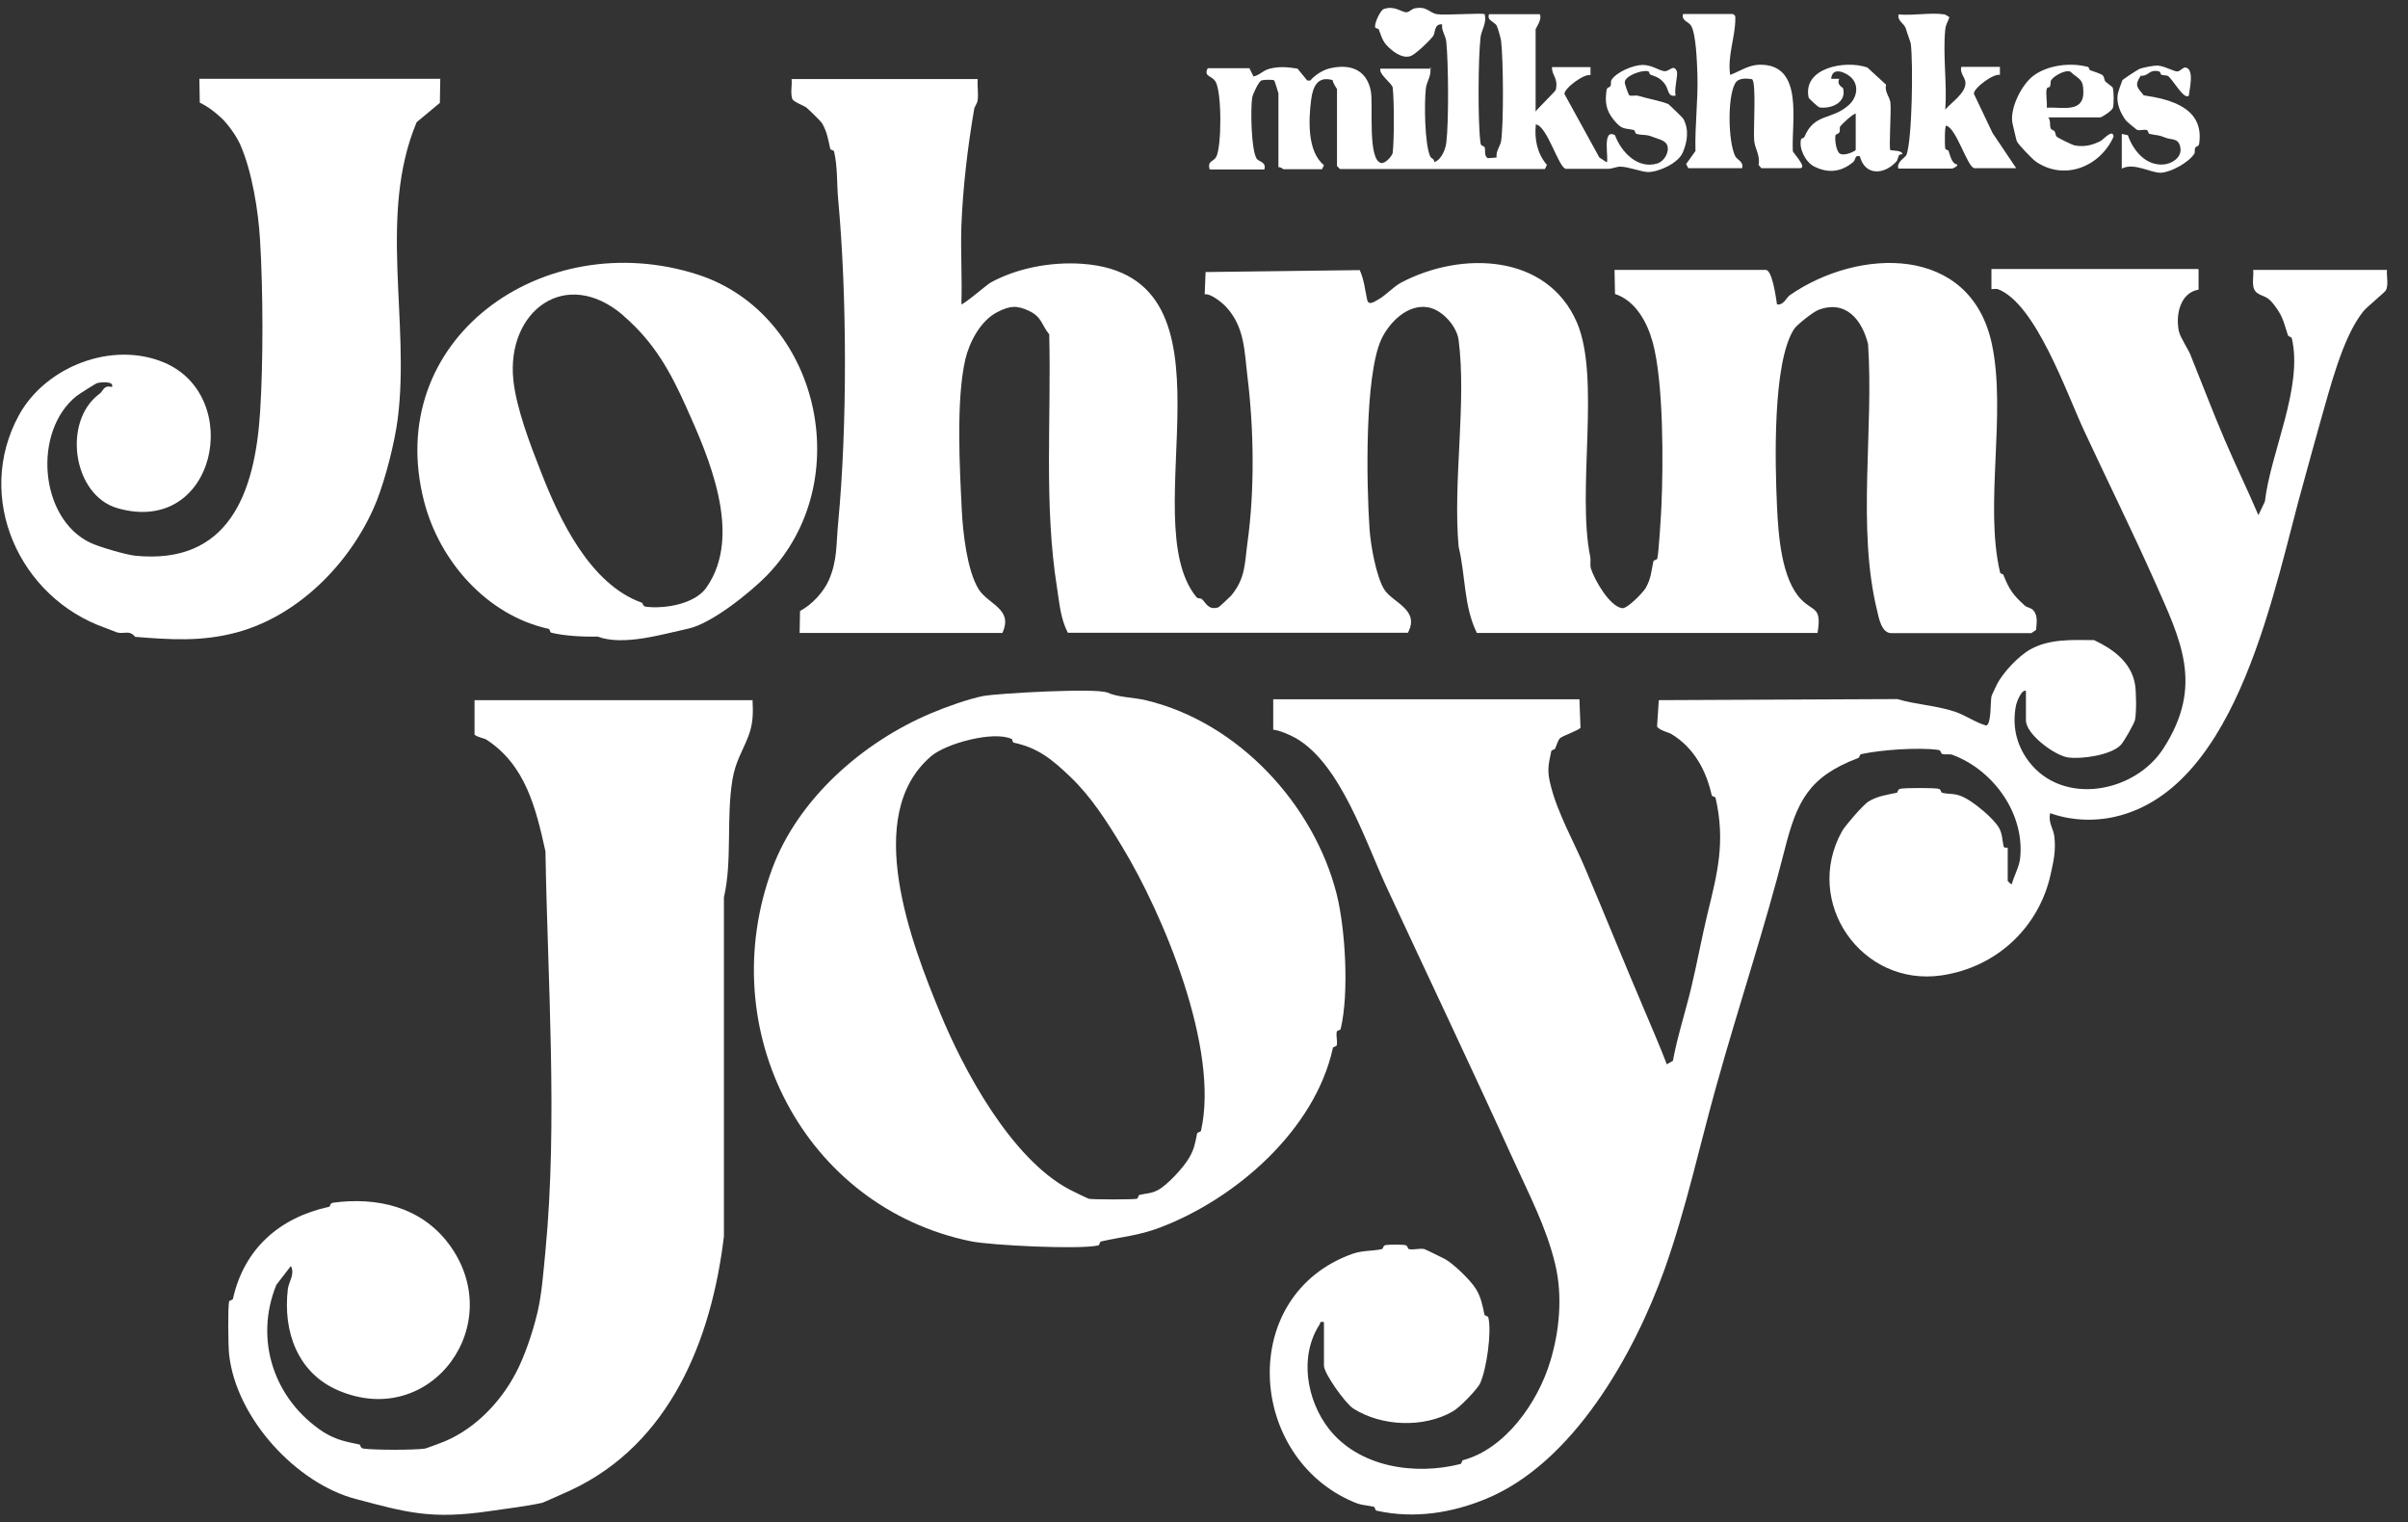 <svg width="87" height="55" viewBox="0 0 87 55" fill="none" xmlns="http://www.w3.org/2000/svg">
<rect x="0" y="0" width="87" height="55" fill="#333333" stroke="none"/>
<g clip-path="url(#clip0_2048_164)">
<path d="M79.433 9.742V10.463C78.759 10.58 78.602 11.387 78.72 11.959C78.767 12.187 79.057 12.61 79.135 12.806C79.543 13.816 79.942 14.866 80.373 15.877C80.765 16.794 81.204 17.695 81.595 18.611L81.83 18.118C82.034 16.339 83.217 13.989 82.802 12.218C82.786 12.163 82.684 12.171 82.661 12.108C82.496 11.607 82.481 11.419 82.136 10.98C81.916 10.698 81.791 10.729 81.579 10.604C81.297 10.431 81.439 10.04 81.407 9.75H86.241C86.218 9.969 86.304 10.29 86.202 10.486C86.171 10.557 85.528 11.074 85.387 11.246C84.627 12.187 84.173 14.067 83.82 15.281C83.632 15.932 83.436 16.684 83.233 17.405C82.183 21.095 80.921 28.46 76.432 29.502C75.672 29.682 74.802 29.643 74.074 29.376C73.987 29.698 74.191 29.941 74.222 30.215C74.285 30.74 74.191 31.123 74.082 31.617C73.674 33.435 72.209 34.931 70.148 35.237C67.257 35.66 65.126 32.596 66.552 30.027C66.662 29.831 67.312 29.079 67.5 28.961C67.821 28.757 68.198 28.71 68.526 28.64C68.581 28.624 68.542 28.507 68.683 28.491C68.934 28.46 69.757 28.46 70.015 28.491C70.148 28.507 70.109 28.632 70.172 28.64C70.477 28.71 70.611 28.64 70.94 28.797C71.284 28.953 72.021 29.549 72.225 29.909C72.342 30.113 72.342 30.364 72.389 30.575C72.405 30.654 72.538 30.614 72.538 30.622V31.829C72.538 31.829 72.663 31.962 72.687 31.938C72.765 31.641 72.945 31.335 72.985 31.022C73.165 29.416 72.044 27.841 70.564 27.277C70.43 27.222 70.289 27.277 70.172 27.237C70.109 27.222 70.148 27.104 70.015 27.089C69.287 26.994 67.947 27.089 67.242 27.245C67.187 27.253 67.195 27.363 67.132 27.386C65.353 28.06 64.922 28.938 64.476 30.708C63.763 33.521 62.807 36.365 62.008 39.24C61.42 41.333 60.919 43.667 60.135 45.869C59.046 48.901 56.845 52.865 53.664 54.158C52.496 54.636 51.133 54.887 49.73 54.574C49.676 54.558 49.684 54.44 49.629 54.432C49.315 54.362 49.213 54.393 48.9 54.26C45.053 52.63 44.7 46.786 48.861 45.297C49.237 45.164 49.59 45.203 49.926 45.125C49.989 45.109 49.95 44.991 50.083 44.976C50.224 44.96 50.608 44.96 50.749 44.976C50.882 44.991 50.843 45.117 50.906 45.125C51.078 45.164 51.297 45.085 51.462 45.125C51.501 45.132 52.081 45.422 52.206 45.485C52.512 45.65 53.123 46.245 53.311 46.543C53.515 46.864 53.562 47.162 53.632 47.491C53.648 47.546 53.766 47.538 53.773 47.593C53.899 48.125 53.711 49.457 53.476 49.974C53.374 50.194 52.724 50.86 52.496 50.985C51.439 51.596 49.911 51.534 48.892 50.883C48.602 50.695 47.834 49.614 47.834 49.34V47.765C47.662 47.726 47.717 47.788 47.67 47.859C46.934 49.003 47.208 50.578 48.007 51.612C49.088 52.999 51.109 53.312 52.763 52.889C52.825 52.873 52.802 52.764 52.864 52.748C54.385 52.341 55.568 50.664 56.014 49.167C56.335 48.11 56.469 46.833 56.187 45.665C55.865 44.325 55.254 43.174 54.635 41.81C53.162 38.567 51.619 35.323 50.114 32.087C49.347 30.45 48.446 27.598 46.816 26.666C46.597 26.54 46.221 26.383 46.001 26.36V25.263H57.064L57.103 26.289C57.033 26.391 56.437 26.587 56.359 26.673C56.281 26.759 56.241 26.924 56.187 27.041C56.163 27.089 56.053 27.089 56.045 27.143C55.928 27.684 55.897 27.872 56.03 28.389C56.281 29.392 56.884 30.45 57.283 31.398C57.989 33.067 58.725 34.884 59.438 36.553C59.712 37.203 59.979 37.815 60.221 38.449L60.441 38.324C60.605 37.438 60.888 36.577 61.099 35.699C61.311 34.822 61.491 33.834 61.694 32.996C62.047 31.555 62.345 30.418 61.984 28.828C61.969 28.773 61.851 28.781 61.843 28.726C61.655 27.888 61.24 27.034 60.386 26.517C60.316 26.47 59.924 26.376 59.869 26.242L59.932 25.294L68.55 25.255C69.232 25.459 69.953 25.482 70.65 25.717C71.034 25.851 71.371 26.101 71.762 26.211C71.95 26.164 71.911 25.334 71.95 25.161C71.95 25.138 72.107 24.809 72.138 24.746C72.358 24.299 72.938 23.688 73.368 23.453C74.042 23.085 74.802 23.116 75.656 23.124C76.291 23.422 76.996 23.892 77.137 24.722C77.184 24.997 77.192 25.741 77.137 26.007C77.106 26.148 76.73 26.806 76.62 26.916C76.26 27.284 75.202 27.433 74.716 27.363C74.23 27.292 73.196 26.524 73.196 26.023V24.957C73.04 24.895 72.867 25.357 72.844 25.451C72.687 26.195 72.844 26.901 73.29 27.496C74.52 29.134 77.137 28.648 78.171 27.026C79.629 24.754 78.79 23.132 77.858 21.024C77.059 19.23 76.142 17.373 75.296 15.556C74.661 14.192 73.549 10.972 72.186 10.447C72.123 10.424 72.021 10.447 71.95 10.447V9.719H79.425L79.433 9.742Z" fill="white"/>
<path d="M35.322 2.855C35.306 3.106 35.353 3.372 35.322 3.623C35.306 3.748 35.212 3.842 35.197 3.936C34.962 5.307 34.789 6.757 34.734 8.167C34.703 9.107 34.766 10.055 34.734 10.988C34.774 11.043 35.69 10.259 35.784 10.212C36.732 9.687 37.97 9.452 39.091 9.53C45.1 9.946 40.908 18.752 43.228 21.573C43.282 21.635 43.384 21.604 43.423 21.643C43.58 21.784 43.651 22.051 44.019 21.941C44.05 21.933 44.434 21.565 44.481 21.518C45.006 20.883 44.967 20.358 45.069 19.614C45.335 17.718 45.304 15.501 45.069 13.597C44.959 12.704 44.975 11.826 44.309 11.098C44.168 10.941 43.737 10.588 43.525 10.635L43.557 9.828L49.127 9.758C49.284 10.102 49.315 10.463 49.394 10.823C49.441 11.066 49.676 10.886 49.817 10.808C50.091 10.651 50.326 10.369 50.632 10.204C52.794 9.068 55.904 9.154 56.978 11.662C57.832 13.667 56.962 17.726 57.456 20.123C57.479 20.256 57.44 20.398 57.479 20.538C57.605 20.938 58.145 21.902 58.608 21.972C58.796 21.996 59.375 21.393 59.462 21.236C59.665 20.868 59.657 20.633 59.736 20.28C59.744 20.225 59.869 20.233 59.877 20.178C59.932 19.959 60.01 18.627 60.026 18.29C60.096 16.731 60.104 13.8 59.712 12.367C59.516 11.646 59.093 10.862 58.349 10.62L58.333 9.75H63.794C64.037 9.75 64.17 10.792 64.202 10.996C64.445 11.035 64.531 10.761 64.672 10.659C67.163 8.943 71.198 8.825 71.966 12.429C72.499 14.944 71.684 18.251 72.264 20.687C72.279 20.734 72.374 20.734 72.381 20.766C72.593 21.299 72.734 21.502 73.165 21.886C73.235 21.949 73.384 21.949 73.47 22.058C73.635 22.247 73.58 22.521 73.564 22.756L73.392 22.873H68.331C67.986 22.873 67.884 22.348 67.821 22.066C67.085 19.081 67.704 15.508 67.492 12.429C67.273 11.552 66.685 10.815 65.69 11.199C65.51 11.27 64.915 11.732 64.813 11.897C64.037 13.111 64.131 16.746 64.202 18.29C64.249 19.308 64.358 20.922 65.079 21.659C65.526 22.113 65.823 21.91 65.667 22.866H53.358C52.88 21.894 52.951 20.774 52.7 19.755C52.488 17.42 52.99 14.553 52.7 12.288C52.637 11.787 52.112 11.199 51.611 11.105C50.859 10.964 50.193 11.646 49.903 12.265C49.3 13.597 49.37 17.483 49.48 19.097C49.519 19.692 49.723 20.844 50.02 21.306C50.318 21.769 51.313 22.027 50.867 22.858H38.581C38.315 22.348 38.276 21.784 38.19 21.236C37.712 18.243 37.986 15.132 37.908 12.077C37.641 11.763 37.649 11.458 37.195 11.239C36.74 11.019 36.482 11.043 36.027 11.278C35.432 11.583 35.024 12.351 34.876 12.986C34.539 14.459 34.672 16.88 34.75 18.439C34.789 19.238 34.938 20.586 35.346 21.267C35.69 21.839 36.623 21.988 36.215 22.866H28.89L28.905 22.074C29.328 21.847 29.752 21.4 29.947 20.954C30.261 20.233 30.206 19.661 30.284 18.87C30.613 15.407 30.605 10.69 30.284 7.219C30.229 6.639 30.269 6.052 30.135 5.472C30.12 5.417 30.002 5.425 29.994 5.37C29.924 5.049 29.885 4.767 29.697 4.446C29.665 4.391 29.227 3.96 29.14 3.889C29.054 3.819 28.655 3.678 28.623 3.568C28.553 3.349 28.623 3.082 28.6 2.855H35.338H35.322Z" fill="white"/>
<path d="M27.189 25.279C27.213 25.78 27.213 26.14 27.033 26.611C26.829 27.136 26.57 27.512 26.461 28.178C26.234 29.572 26.461 31.1 26.155 32.416V44.662C25.709 48.4 24.204 52.176 20.6 53.845C20.444 53.915 19.644 54.276 19.59 54.291C18.978 54.425 18.375 54.487 17.701 54.589C15.578 54.903 14.677 54.636 12.844 54.15C10.728 53.594 8.527 51.252 8.276 48.917C8.245 48.635 8.229 47.24 8.276 47.021C8.292 46.966 8.409 46.974 8.417 46.919C8.816 45.125 10.086 43.989 11.888 43.597C11.95 43.581 11.903 43.464 12.044 43.448C13.635 43.236 15.194 43.605 16.189 44.905C18.399 47.804 15.578 51.682 12.209 50.225C10.76 49.598 10.219 48.117 10.399 46.574C10.431 46.3 10.665 46.033 10.509 45.736L9.984 46.417C9.177 48.407 9.898 50.57 11.7 51.745C12.185 52.035 12.507 52.082 12.985 52.184C13.04 52.2 13 52.317 13.141 52.333C13.549 52.388 14.943 52.388 15.351 52.333C15.374 52.333 15.75 52.192 15.837 52.16C17.043 51.737 18.046 50.727 18.634 49.606C18.955 49.003 19.245 48.133 19.409 47.452C19.574 46.77 19.629 45.986 19.707 45.187C20.154 40.533 19.785 35.433 19.707 30.755C19.362 29.196 18.986 27.629 17.56 26.712C17.498 26.673 17.247 26.634 17.145 26.54V25.294H27.182L27.189 25.279Z" fill="white"/>
<path d="M39.992 25.012C40.399 25.201 40.94 25.185 41.418 25.302C44.748 26.102 47.466 29.063 48.289 32.283C48.602 33.513 48.751 35.856 48.438 37.172C48.422 37.227 48.305 37.219 48.297 37.274C48.265 37.423 48.328 37.611 48.297 37.76C48.281 37.815 48.164 37.807 48.156 37.862C47.513 40.8 44.677 43.299 41.903 44.349C41.112 44.647 40.525 44.678 39.78 44.85C39.725 44.866 39.733 44.984 39.678 44.992C39.02 45.148 35.808 44.992 35.079 44.843C29.078 43.612 25.732 37.235 27.902 31.374C28.843 28.844 31.185 26.799 33.645 25.765C34.186 25.537 34.993 25.247 35.518 25.146C36.043 25.044 39.623 24.848 40 25.02L39.992 25.012ZM36.552 26.697C35.902 26.391 34.186 26.854 33.645 27.316C31.123 29.455 32.956 34.14 33.959 36.577C34.805 38.637 36.521 41.85 38.636 42.97C38.738 43.025 39.302 43.299 39.341 43.307C39.49 43.338 40.932 43.338 41.073 43.307C41.128 43.291 41.12 43.174 41.175 43.166C41.41 43.111 41.598 43.119 41.833 42.994C42.185 42.806 42.773 42.163 42.969 41.818C43.165 41.474 43.181 41.27 43.251 40.949C43.267 40.894 43.384 40.902 43.392 40.847C44.066 37.885 42.021 33.02 40.54 30.583C40 29.69 39.428 28.789 38.675 28.068C37.994 27.418 37.5 27.018 36.63 26.83C36.576 26.822 36.584 26.72 36.56 26.705L36.552 26.697Z" fill="white"/>
<path d="M15.907 2.855L15.892 3.717L15.053 4.414C13.659 7.744 14.818 11.591 14.371 15.125C14.254 16.026 13.925 17.287 13.619 18.071C12.797 20.155 10.908 22.215 8.542 22.85C7.273 23.187 6.16 23.108 4.883 23.007C4.672 22.748 4.492 22.913 4.241 22.85C4.217 22.85 3.928 22.724 3.81 22.685C0.692 21.596 -0.938 17.969 0.684 14.999C1.64 13.252 4.037 12.304 5.925 13.095C8.832 14.318 7.806 19.379 4.249 18.36C2.627 17.898 2.243 15.219 3.598 14.224C3.747 14.114 3.739 13.902 4.045 13.981C4.139 13.754 3.614 13.808 3.512 13.84C3.465 13.848 2.862 14.232 2.76 14.31C1.17 15.595 1.428 18.736 3.262 19.606C3.551 19.747 4.523 20.037 4.883 20.076C8.268 20.413 9.208 17.812 9.396 14.905C9.514 13.088 9.506 10.502 9.396 8.676C9.334 7.619 9.106 6.185 8.675 5.213C8.55 4.931 8.245 4.493 8.01 4.273C7.774 4.054 7.516 3.85 7.218 3.709L7.203 2.847H15.923L15.907 2.855Z" fill="white"/>
<path d="M25.192 9.914C29.579 11.317 31.021 17.381 27.707 20.789C27.119 21.393 25.709 22.529 24.87 22.709C23.93 22.913 22.528 23.344 21.595 22.999C21.047 23.007 20.412 22.975 19.919 22.858C19.864 22.842 19.872 22.725 19.817 22.717C17.607 22.231 15.892 20.296 15.327 18.133C13.8 12.265 19.613 8.128 25.192 9.914ZM22.528 11.403C20.436 9.601 18.289 11.246 18.547 13.73C18.657 14.757 19.151 16.049 19.55 17.06C20.216 18.776 21.321 21.103 23.178 21.769C23.248 21.792 23.209 21.902 23.335 21.918C24.009 22.004 25.105 21.824 25.521 21.228C26.86 19.324 25.583 16.465 24.792 14.702C24.22 13.432 23.648 12.375 22.52 11.403H22.528Z" fill="white"/>
<path d="M51.666 2.416C51.744 2.714 51.548 2.926 51.517 3.184C51.454 3.701 51.47 5.213 51.674 5.652C51.713 5.731 51.83 5.738 51.815 5.856C52.065 5.785 52.222 5.409 52.253 5.166C52.347 4.422 52.332 2.26 52.253 1.5C52.23 1.28 52.073 1.116 52.105 0.881C51.807 0.849 51.862 1.186 51.783 1.296C51.666 1.461 51.125 1.985 50.945 2.032C50.639 2.119 50.287 1.844 50.083 1.617C49.934 1.453 49.887 1.233 49.809 1.053C49.801 1.03 49.691 1.03 49.684 0.983C49.652 0.826 49.879 0.364 49.997 0.324C50.404 0.191 50.632 0.45 50.82 0.442C50.914 0.442 51 0.324 51.117 0.301C51.572 0.215 51.627 0.466 51.924 0.513C52.199 0.56 53.585 0.458 53.64 0.513C53.726 0.834 53.523 1.077 53.491 1.351C53.405 2.103 53.389 4.438 53.491 5.166C53.507 5.3 53.609 5.253 53.64 5.323C53.679 5.425 53.609 5.621 53.75 5.715L54.071 5.691C54.04 5.449 54.204 5.292 54.236 5.088C54.33 4.399 54.314 2.205 54.236 1.492C54.228 1.398 54.118 1.014 54.079 0.936C54.001 0.779 53.711 0.755 53.797 0.513H55.63C55.732 0.693 55.481 1.022 55.481 1.061V4.03C55.568 3.905 56.202 3.294 56.21 3.247C56.304 2.808 56.077 2.761 56.069 2.424H57.464V2.714C57.236 2.651 56.508 3.192 56.523 3.396L57.785 5.691L58.051 5.864C58.137 5.754 57.863 4.618 58.349 4.884C58.568 5.48 59.164 6.13 59.885 5.903C60.127 5.825 60.323 5.496 60.237 5.253C60.175 5.065 59.892 5.018 59.759 4.963C59.43 4.83 59.414 4.908 59.125 4.837C59.07 4.822 59.078 4.704 59.023 4.696C58.67 4.618 58.6 4.696 58.302 4.328C58.028 3.991 57.981 3.701 58.043 3.263C58.059 3.137 58.153 3.176 58.192 3.098C58.216 3.043 58.184 2.949 58.224 2.886C58.412 2.597 58.999 2.354 59.336 2.346C59.673 2.338 59.947 2.557 60.143 2.573C60.323 2.573 60.472 2.307 60.582 2.573C60.637 2.706 60.472 3.247 60.543 3.451C60.245 3.521 60.3 3.231 60.151 3.035C59.971 2.8 59.853 2.785 59.618 2.691C59.595 2.683 59.595 2.581 59.54 2.573C59.313 2.518 58.702 2.745 58.702 2.973C58.702 3.051 58.835 3.419 58.866 3.443C58.944 3.482 59.085 3.435 59.179 3.458C59.485 3.552 60.026 3.654 60.269 3.756C60.3 3.772 60.794 4.25 60.817 4.289C61.029 4.681 60.966 5.112 60.801 5.503C60.637 5.895 59.947 6.209 59.548 6.216C59.313 6.216 58.835 6.02 58.537 6.02C58.396 6.02 58.255 6.099 58.098 6.099C57.589 6.099 57.08 6.099 56.57 6.099C56.304 6.044 55.904 4.555 55.489 4.493C55.434 5.033 55.536 5.543 55.889 5.958L55.818 6.107H48.414L48.305 5.997V3.216C48.305 3.216 48.148 2.988 48.148 2.894C47.607 2.738 47.435 3.122 47.372 3.599C47.278 4.32 47.223 5.472 47.834 5.966L47.764 6.114H46.369C46.369 6.114 46.26 6.02 46.189 6.044V3.372C46.189 3.372 46.056 2.918 46.032 2.902C45.985 2.871 45.664 2.879 45.586 2.902C45.476 2.926 45.257 3.419 45.241 3.529C45.178 3.929 45.202 5.433 45.406 5.738C45.461 5.832 45.766 5.848 45.68 6.122H43.706C43.611 5.801 43.846 5.848 43.941 5.668C44.144 5.284 44.144 3.317 43.917 2.949C43.776 2.714 43.478 2.785 43.635 2.463H45.139L45.288 2.761C45.523 2.714 45.625 2.542 45.884 2.479C46.244 2.393 46.518 2.424 46.879 2.479L47.231 2.91H47.341C47.49 2.722 47.78 2.542 48.007 2.479C48.743 2.291 49.37 2.487 49.527 3.286C49.621 3.78 49.401 5.793 49.903 5.887C50.052 5.919 50.303 5.629 50.318 5.519C50.373 5.057 50.373 3.639 50.318 3.169C50.303 3.012 49.809 2.691 49.872 2.479H51.705L51.666 2.416Z" fill="white"/>
<path d="M62.619 0.512C62.697 0.567 62.697 0.575 62.697 0.661C62.697 1.351 62.407 2.009 62.509 2.706C62.862 2.573 63.175 2.346 63.575 2.338C65.189 2.315 64.719 4.391 64.774 5.456C64.774 5.519 65.322 6.075 65.032 6.075H63.638L63.536 5.958C63.606 5.629 63.403 5.362 63.379 5.088C63.34 4.743 63.465 2.965 63.301 2.863C63.081 2.824 62.791 2.808 62.682 3.027C62.407 3.545 62.439 5.112 62.69 5.637C62.76 5.778 63.011 5.84 62.94 6.075H60.997L60.919 5.926L61.256 5.456C61.232 4.524 61.358 3.599 61.326 2.667C61.311 2.252 61.279 1.233 61.099 0.928C61.013 0.787 60.731 0.74 60.809 0.505H62.603L62.619 0.512Z" fill="white"/>
<path d="M70.242 0.513C70.242 0.513 70.43 0.599 70.43 0.63C70.376 0.787 70.297 0.889 70.282 1.061C70.188 1.97 70.352 3.035 70.282 3.96C70.501 3.694 71.042 3.357 71.01 2.973C71.002 2.808 70.799 2.628 70.861 2.416H72.256V2.706C72.029 2.644 71.3 3.184 71.316 3.388L71.99 4.806L72.844 6.075H71.339C71.089 6.075 70.681 4.61 70.313 4.54C70.258 4.54 70.258 5.276 70.282 5.37C70.297 5.417 70.391 5.417 70.399 5.449C70.454 5.59 70.509 5.919 70.713 5.942C70.744 6.013 70.54 6.091 70.532 6.091H68.589C68.503 5.856 68.848 5.684 68.879 5.597C69.091 5.025 69.122 2.252 69.036 1.578C69.036 1.547 68.887 1.147 68.856 1.03C68.801 0.842 68.534 0.755 68.597 0.52C69.106 0.575 69.757 0.442 70.242 0.52V0.513Z" fill="white"/>
<path d="M67.469 2.44L68.143 3.059C68.08 3.317 68.268 3.482 68.299 3.701C68.338 3.96 68.237 5.362 68.299 5.425C68.417 5.449 68.715 5.425 68.738 5.574C68.55 5.543 68.597 5.746 68.519 5.832C68.08 6.318 67.383 6.365 67.195 5.644C66.999 5.59 67.061 5.77 66.944 5.864C66.505 6.224 66.035 6.263 65.541 6.013C65.236 5.856 64.985 5.37 65.071 5.033C65.087 4.986 65.181 4.986 65.189 4.955C65.549 4.077 66.168 4.352 66.787 3.803C67.085 3.545 67.195 3.075 66.858 2.777C66.638 2.589 66.192 2.416 66.16 2.847H66.45C66.348 3.082 66.584 3.153 66.591 3.192C66.717 3.686 66.2 3.936 65.745 3.882C65.698 3.882 65.353 3.56 65.346 3.529C65.118 2.448 66.662 2.166 67.445 2.432L67.469 2.44ZM67.054 4.101C66.944 4.109 66.544 4.485 66.489 4.563C66.45 4.626 66.489 4.72 66.458 4.775C66.427 4.845 66.333 4.837 66.317 4.884C66.278 5.041 66.348 5.48 66.474 5.55C66.654 5.652 67.046 5.449 67.046 5.417V4.101H67.054Z" fill="white"/>
<path d="M74.011 4.25C74.097 4.367 74.05 4.548 74.089 4.634C74.121 4.704 74.199 4.696 74.23 4.743C74.27 4.798 74.27 4.908 74.301 4.931C74.356 4.986 74.873 5.237 74.951 5.253C75.296 5.315 75.578 5.253 75.891 5.096C75.978 5.057 76.346 4.626 76.362 4.939C75.876 6.021 74.591 6.545 73.557 5.84C73.423 5.746 72.914 5.214 72.867 5.104C72.851 5.072 72.718 4.493 72.703 4.422C72.624 3.889 73.04 3.059 73.463 2.738C73.964 2.362 74.779 2.244 75.429 2.416C75.484 2.432 75.484 2.526 75.507 2.534C75.602 2.573 75.907 2.659 75.97 2.722C76.032 2.785 76.025 2.894 76.064 2.941C76.119 2.996 76.33 3.145 76.33 3.161C76.377 3.294 76.377 3.764 76.338 3.897C76.307 3.999 75.938 4.242 75.876 4.242H74.011V4.25ZM74.802 2.589C74.622 2.51 74.215 2.738 74.113 2.887C74.074 2.934 74.097 3.051 74.066 3.129C74.058 3.153 73.956 3.153 73.948 3.208C73.901 3.396 73.972 3.686 73.948 3.889C74.481 3.858 75.265 4.093 75.272 3.341C75.272 2.832 75.108 2.871 74.81 2.597L74.802 2.589Z" fill="white"/>
<path d="M76.651 4.837L76.879 4.884C77.067 5.433 77.521 5.989 78.156 5.942C78.446 5.926 78.798 5.715 78.782 5.394C78.751 4.963 78.453 5.065 78.25 4.978C77.936 4.853 77.975 4.908 77.662 4.837C77.607 4.822 77.615 4.704 77.56 4.696C77.458 4.673 77.333 4.72 77.223 4.696C77.2 4.696 76.839 4.391 76.808 4.352C76.612 4.085 76.463 3.748 76.51 3.419C76.51 3.364 76.667 2.918 76.683 2.894C76.706 2.863 77.247 2.503 77.325 2.479C77.474 2.432 77.787 2.369 77.936 2.369C78.179 2.369 78.563 2.597 78.673 2.581C78.782 2.565 78.876 2.424 78.963 2.44C79.292 2.487 79.104 3.239 79.08 3.458C78.908 3.623 78.493 2.855 78.328 2.745C78.273 2.714 78.171 2.73 78.085 2.698C78.062 2.691 78.062 2.597 78.007 2.581C77.639 2.487 77.654 2.753 77.341 2.738C77.114 3.09 77.208 3.145 77.451 3.443C78.446 3.592 79.636 3.905 79.456 5.182C79.441 5.307 79.347 5.268 79.307 5.347C79.284 5.402 79.315 5.496 79.276 5.558C79.072 5.872 78.446 6.216 78.085 6.24C77.725 6.263 77.106 5.856 76.659 6.091V4.845L76.651 4.837Z" fill="white"/>
</g>
<defs>
<clipPath id="clip0_2048_164">
<rect width="86.216" height="54.445" fill="white" transform="translate(0.041 0.277)"/>
</clipPath>
</defs>
</svg>
